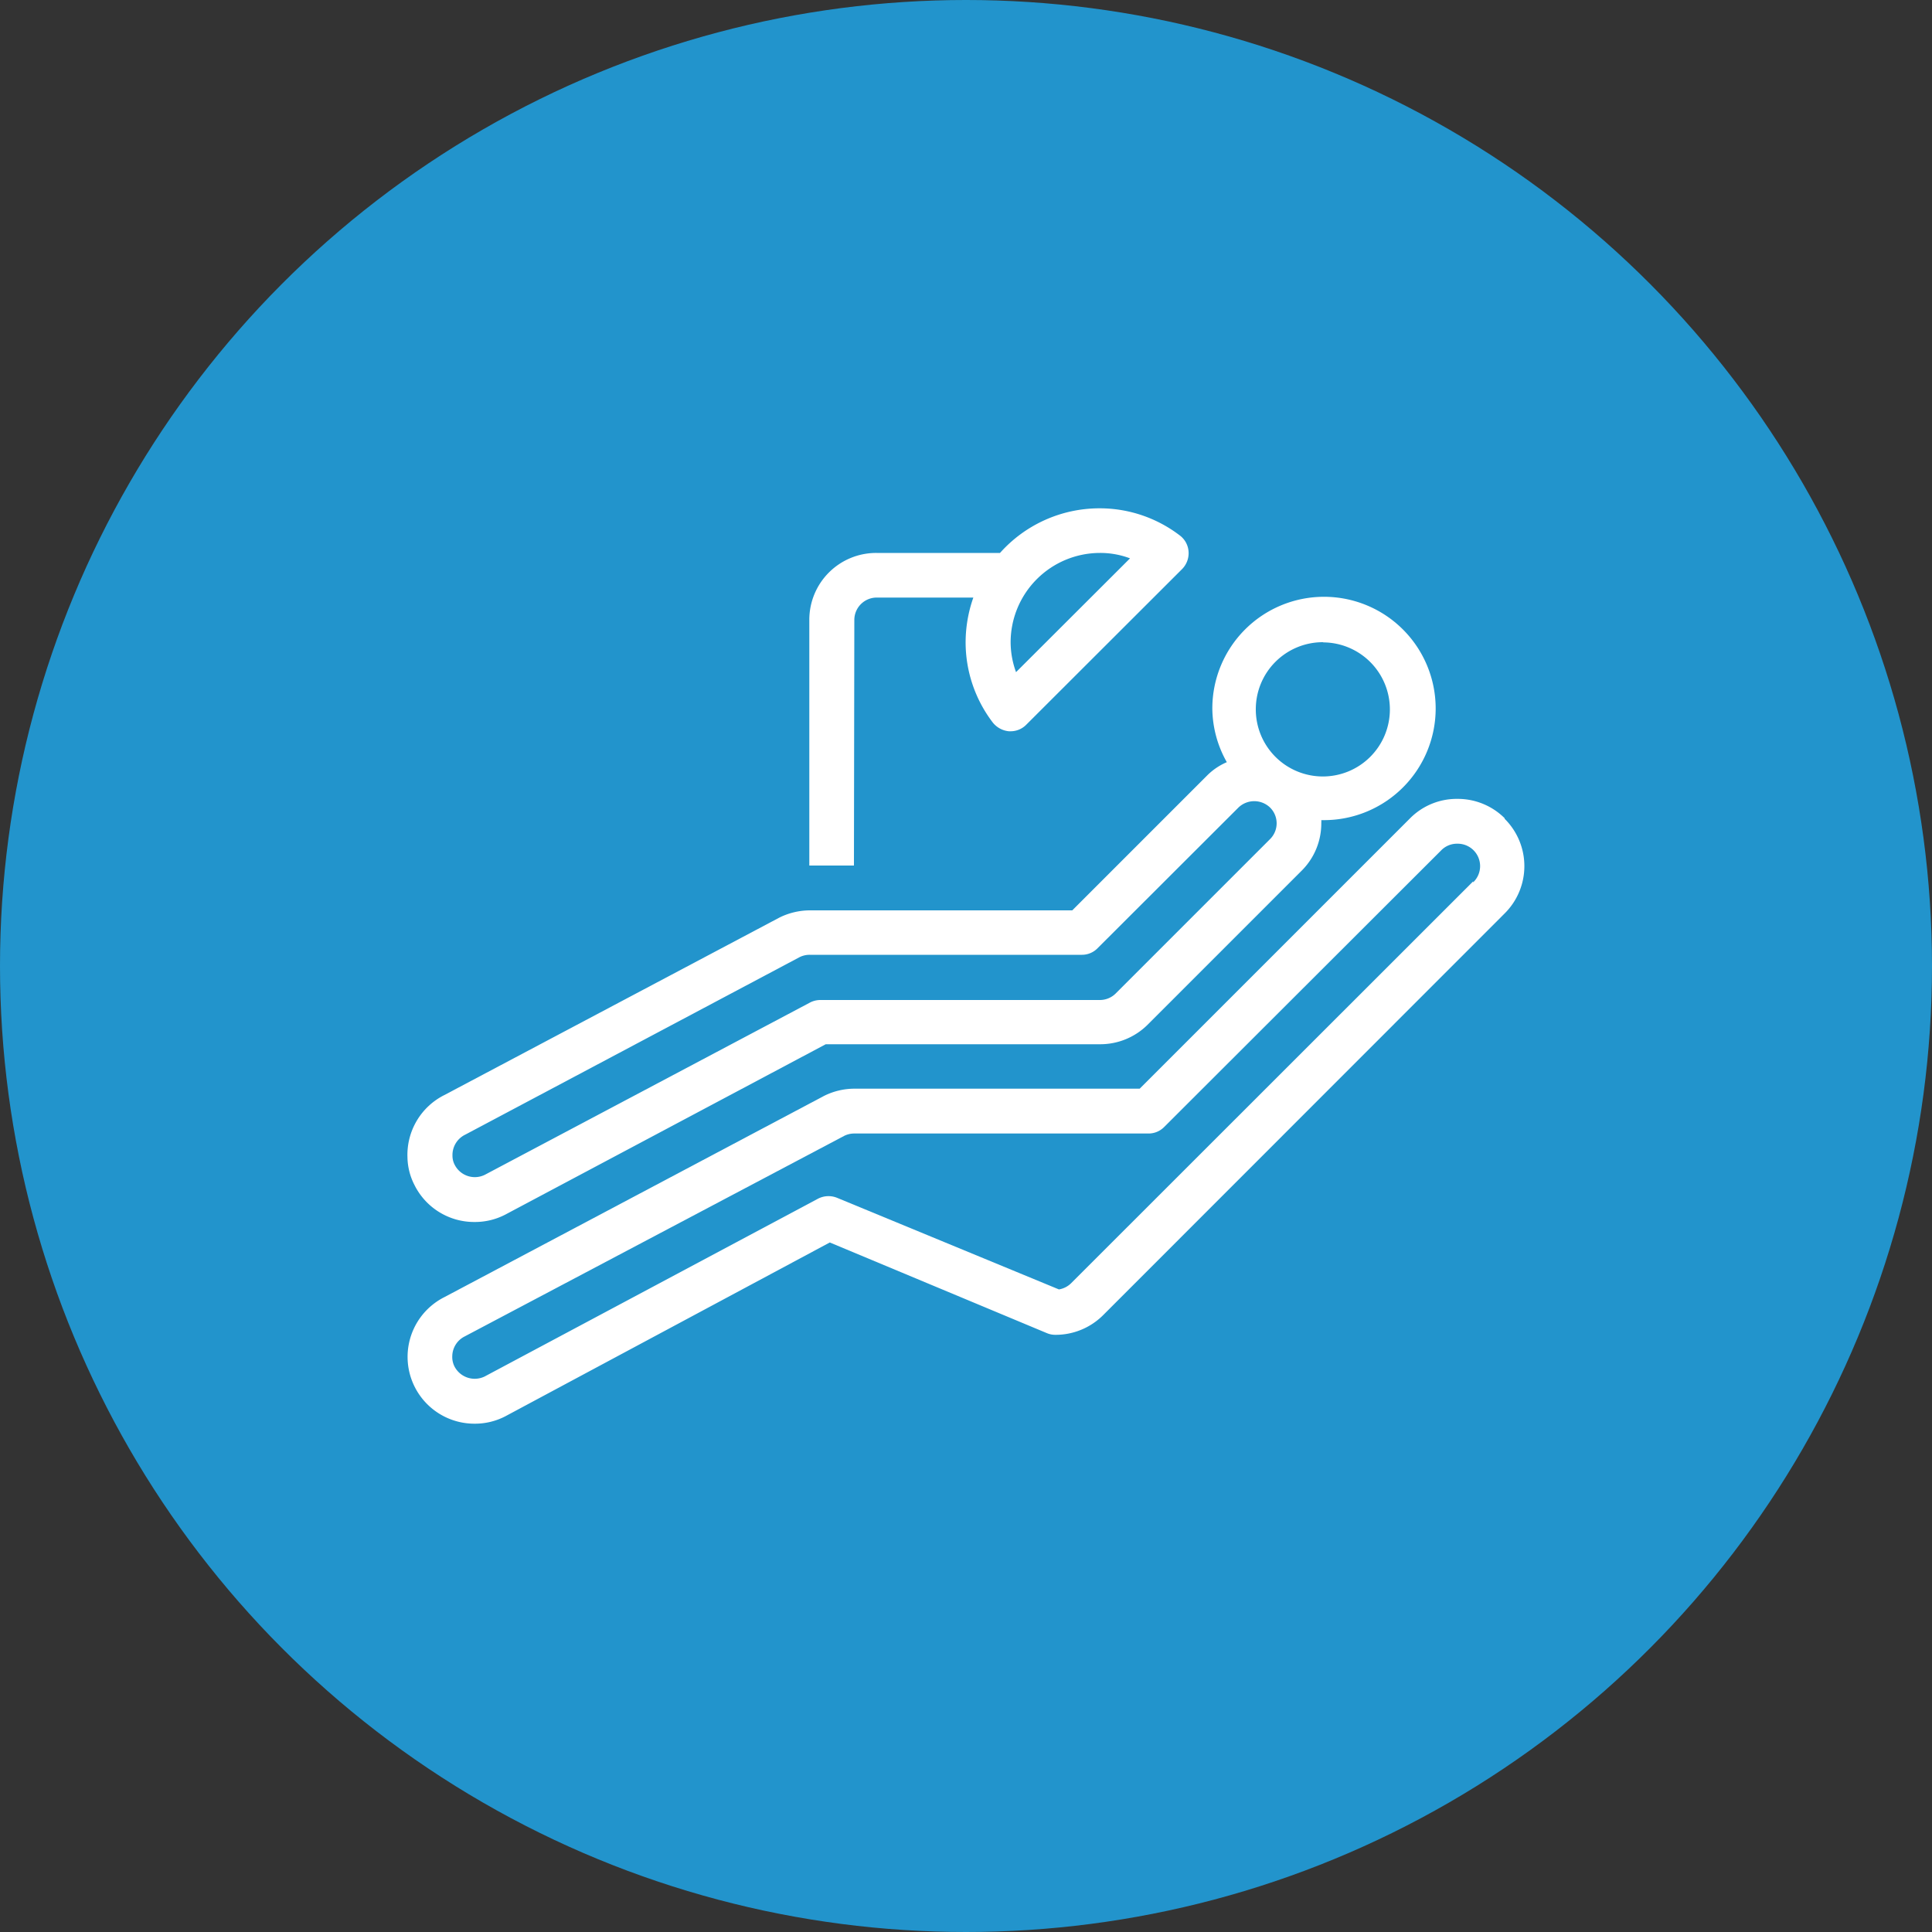 <svg id="Layer_1" data-name="Layer 1" xmlns="http://www.w3.org/2000/svg" viewBox="0 0 100 100"><rect x="0" y="0" width="100" height="100" fill="#333333" stroke="none"/><defs><style>.cls-1{fill:#2294cc;}.cls-2{fill:#fff;}</style></defs><title>duggan-dental-services-icons</title><circle class="cls-1" cx="50" cy="50" r="50"/><path class="cls-2" d="M77.88,42.35a3.44,3.44,0,0,0-2.45-1h0a3.4,3.4,0,0,0-2.44,1l-14,14H44.22a3.53,3.53,0,0,0-1.58.38L23,67.14a3.46,3.46,0,0,0,1.57,6.55,3.41,3.41,0,0,0,1.58-.38l16.8-9L54.18,69a1.12,1.12,0,0,0,.44.09,3.48,3.48,0,0,0,2.46-1l20.8-20.81a3.45,3.45,0,0,0,0-4.9Zm-1.63,3.27L55.44,66.42a1.16,1.16,0,0,1-.63.32L43.33,62a1.18,1.18,0,0,0-1,.05l-17.25,9.2a1.18,1.18,0,0,1-1.55-.51,1.09,1.09,0,0,1-.12-.56,1.16,1.16,0,0,1,.63-1h0L43.7,58.79a1.17,1.17,0,0,1,.52-.12H59.44a1.13,1.13,0,0,0,.82-.34L74.61,44a1.14,1.14,0,0,1,.82-.33h0a1.16,1.16,0,0,1,.82,2Z"/><path class="cls-2" d="M24.57,63.25a3.41,3.41,0,0,0,1.58-.38l16.59-8.82h14.2a3.48,3.48,0,0,0,2.45-1l8-8a3.45,3.45,0,0,0,1-2.46.78.78,0,0,0,0-.14l.14,0a5.78,5.78,0,1,0-5.78-5.78,5.72,5.72,0,0,0,.75,2.78,3.24,3.24,0,0,0-1,.67l-7,7H41.91a3.57,3.57,0,0,0-1.58.38L23,56.68a3.46,3.46,0,0,0-1.91,3.22,3.26,3.26,0,0,0,.36,1.43A3.45,3.45,0,0,0,24.57,63.25Zm43.92-30A3.47,3.47,0,1,1,65,36.71,3.47,3.47,0,0,1,68.49,33.24ZM24.08,58.73l17.31-9.19a1.17,1.17,0,0,1,.52-.12H56a1.13,1.13,0,0,0,.81-.34l7.29-7.28a1.18,1.18,0,0,1,1.64,0h0a1.15,1.15,0,0,1,0,1.63l-8,8a1.16,1.16,0,0,1-.81.33H42.45a1.17,1.17,0,0,0-.54.14L25.09,60.81a1.17,1.17,0,0,1-1.55-.51,1,1,0,0,1-.12-.48A1.17,1.17,0,0,1,24.08,58.73Z"/><path class="cls-2" d="M44.22,32.08a1.16,1.16,0,0,1,1.16-1.15h5a7,7,0,0,0-.4,2.31,6.85,6.85,0,0,0,1.4,4.15,1.21,1.21,0,0,0,.84.46h.09a1.13,1.13,0,0,0,.81-.34l8.07-8.06a1.17,1.17,0,0,0,.33-.9,1.14,1.14,0,0,0-.46-.84,6.82,6.82,0,0,0-4.14-1.4,6.9,6.9,0,0,0-5.16,2.31h-6.4a3.46,3.46,0,0,0-3.47,3.46V44.8h2.31Zm12.72-3.46a4.34,4.34,0,0,1,1.55.28l-5.9,5.89a4.52,4.52,0,0,1-.28-1.55A4.63,4.63,0,0,1,56.94,28.62Z"/></svg>